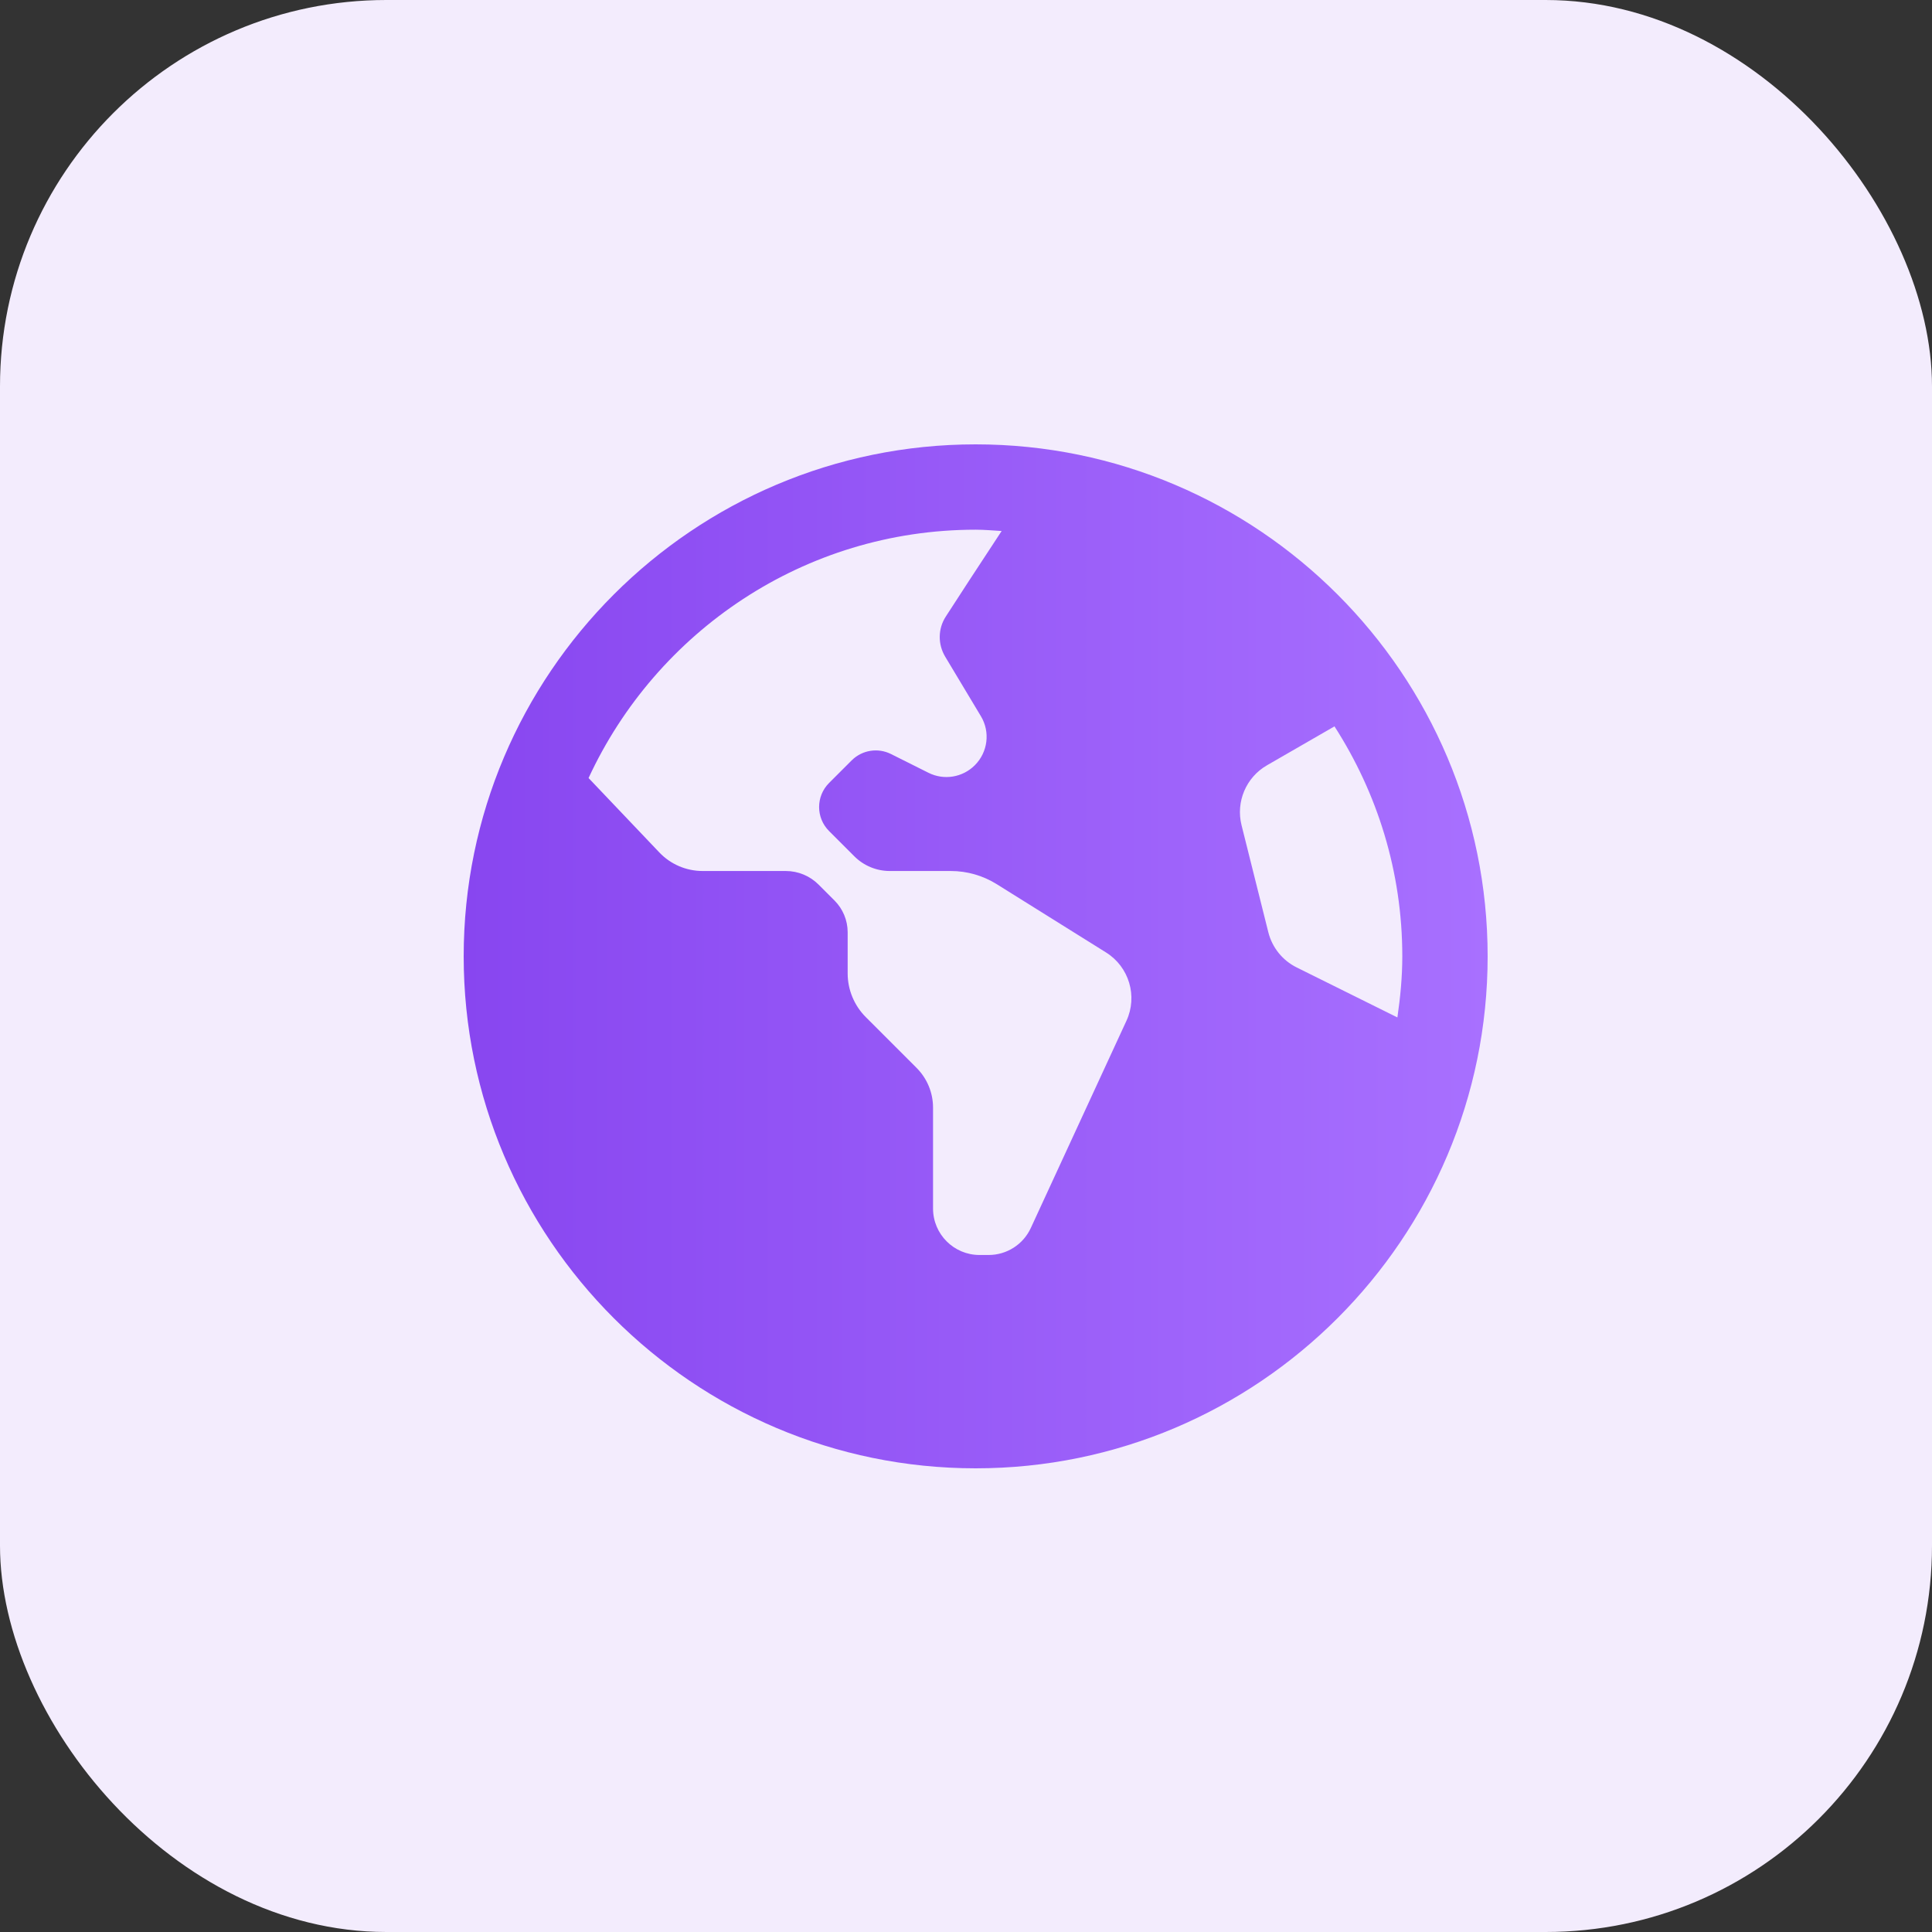 <?xml version="1.0" encoding="UTF-8"?> <svg xmlns="http://www.w3.org/2000/svg" width="100" height="100" viewBox="0 0 100 100" fill="none"><rect x="0" y="0" width="100" height="100" fill="#333333" stroke="none"/> <rect width="100" height="100" rx="20" fill="#F3ECFD"></rect> <path d="M50.5 23C35.888 23 24 34.888 24 49.5C24 64.112 35.888 76 50.5 76C65.112 76 77 64.112 77 49.5C77 34.888 65.112 23 50.5 23ZM58.304 52.837L53.355 63.56C52.962 64.413 52.11 64.958 51.171 64.958H50.701C49.371 64.958 48.294 63.881 48.294 62.551V57.328C48.294 56.558 47.987 55.818 47.441 55.273L44.813 52.645C44.213 52.044 43.875 51.229 43.875 50.381V48.255C43.875 47.638 43.63 47.047 43.193 46.609L42.369 45.786C41.918 45.335 41.309 45.083 40.673 45.083H36.369C35.521 45.083 34.71 44.737 34.125 44.12L30.464 40.271C33.968 32.697 41.62 27.417 50.5 27.417C50.955 27.417 51.399 27.459 51.845 27.485C50.668 29.27 49.601 30.91 48.954 31.913C48.546 32.542 48.537 33.344 48.923 33.989L50.772 37.072C51.262 37.886 51.132 38.931 50.46 39.605L50.454 39.611C49.822 40.243 48.859 40.4 48.06 40L46.117 39.028C45.438 38.688 44.619 38.823 44.083 39.357L42.914 40.525C42.225 41.214 42.225 42.33 42.914 43.016L44.222 44.324C44.708 44.809 45.368 45.083 46.055 45.083H49.215C50.056 45.083 50.88 45.32 51.593 45.766L57.251 49.301C58.441 50.045 58.894 51.56 58.304 52.837ZM67.115 50.074C66.382 49.71 65.846 49.043 65.647 48.248L64.262 42.712C63.96 41.501 64.496 40.236 65.576 39.613L69.072 37.597C71.285 41.035 72.583 45.117 72.583 49.5C72.583 50.578 72.48 51.627 72.329 52.662L67.115 50.074Z" fill="url(#paint0_linear_186_205)"></path> <defs> <linearGradient id="paint0_linear_186_205" x1="24" y1="49.5" x2="77" y2="49.5" gradientUnits="userSpaceOnUse"> <stop stop-color="#8846F0"></stop> <stop offset="1" stop-color="#A870FF"></stop> </linearGradient> </defs> </svg> 